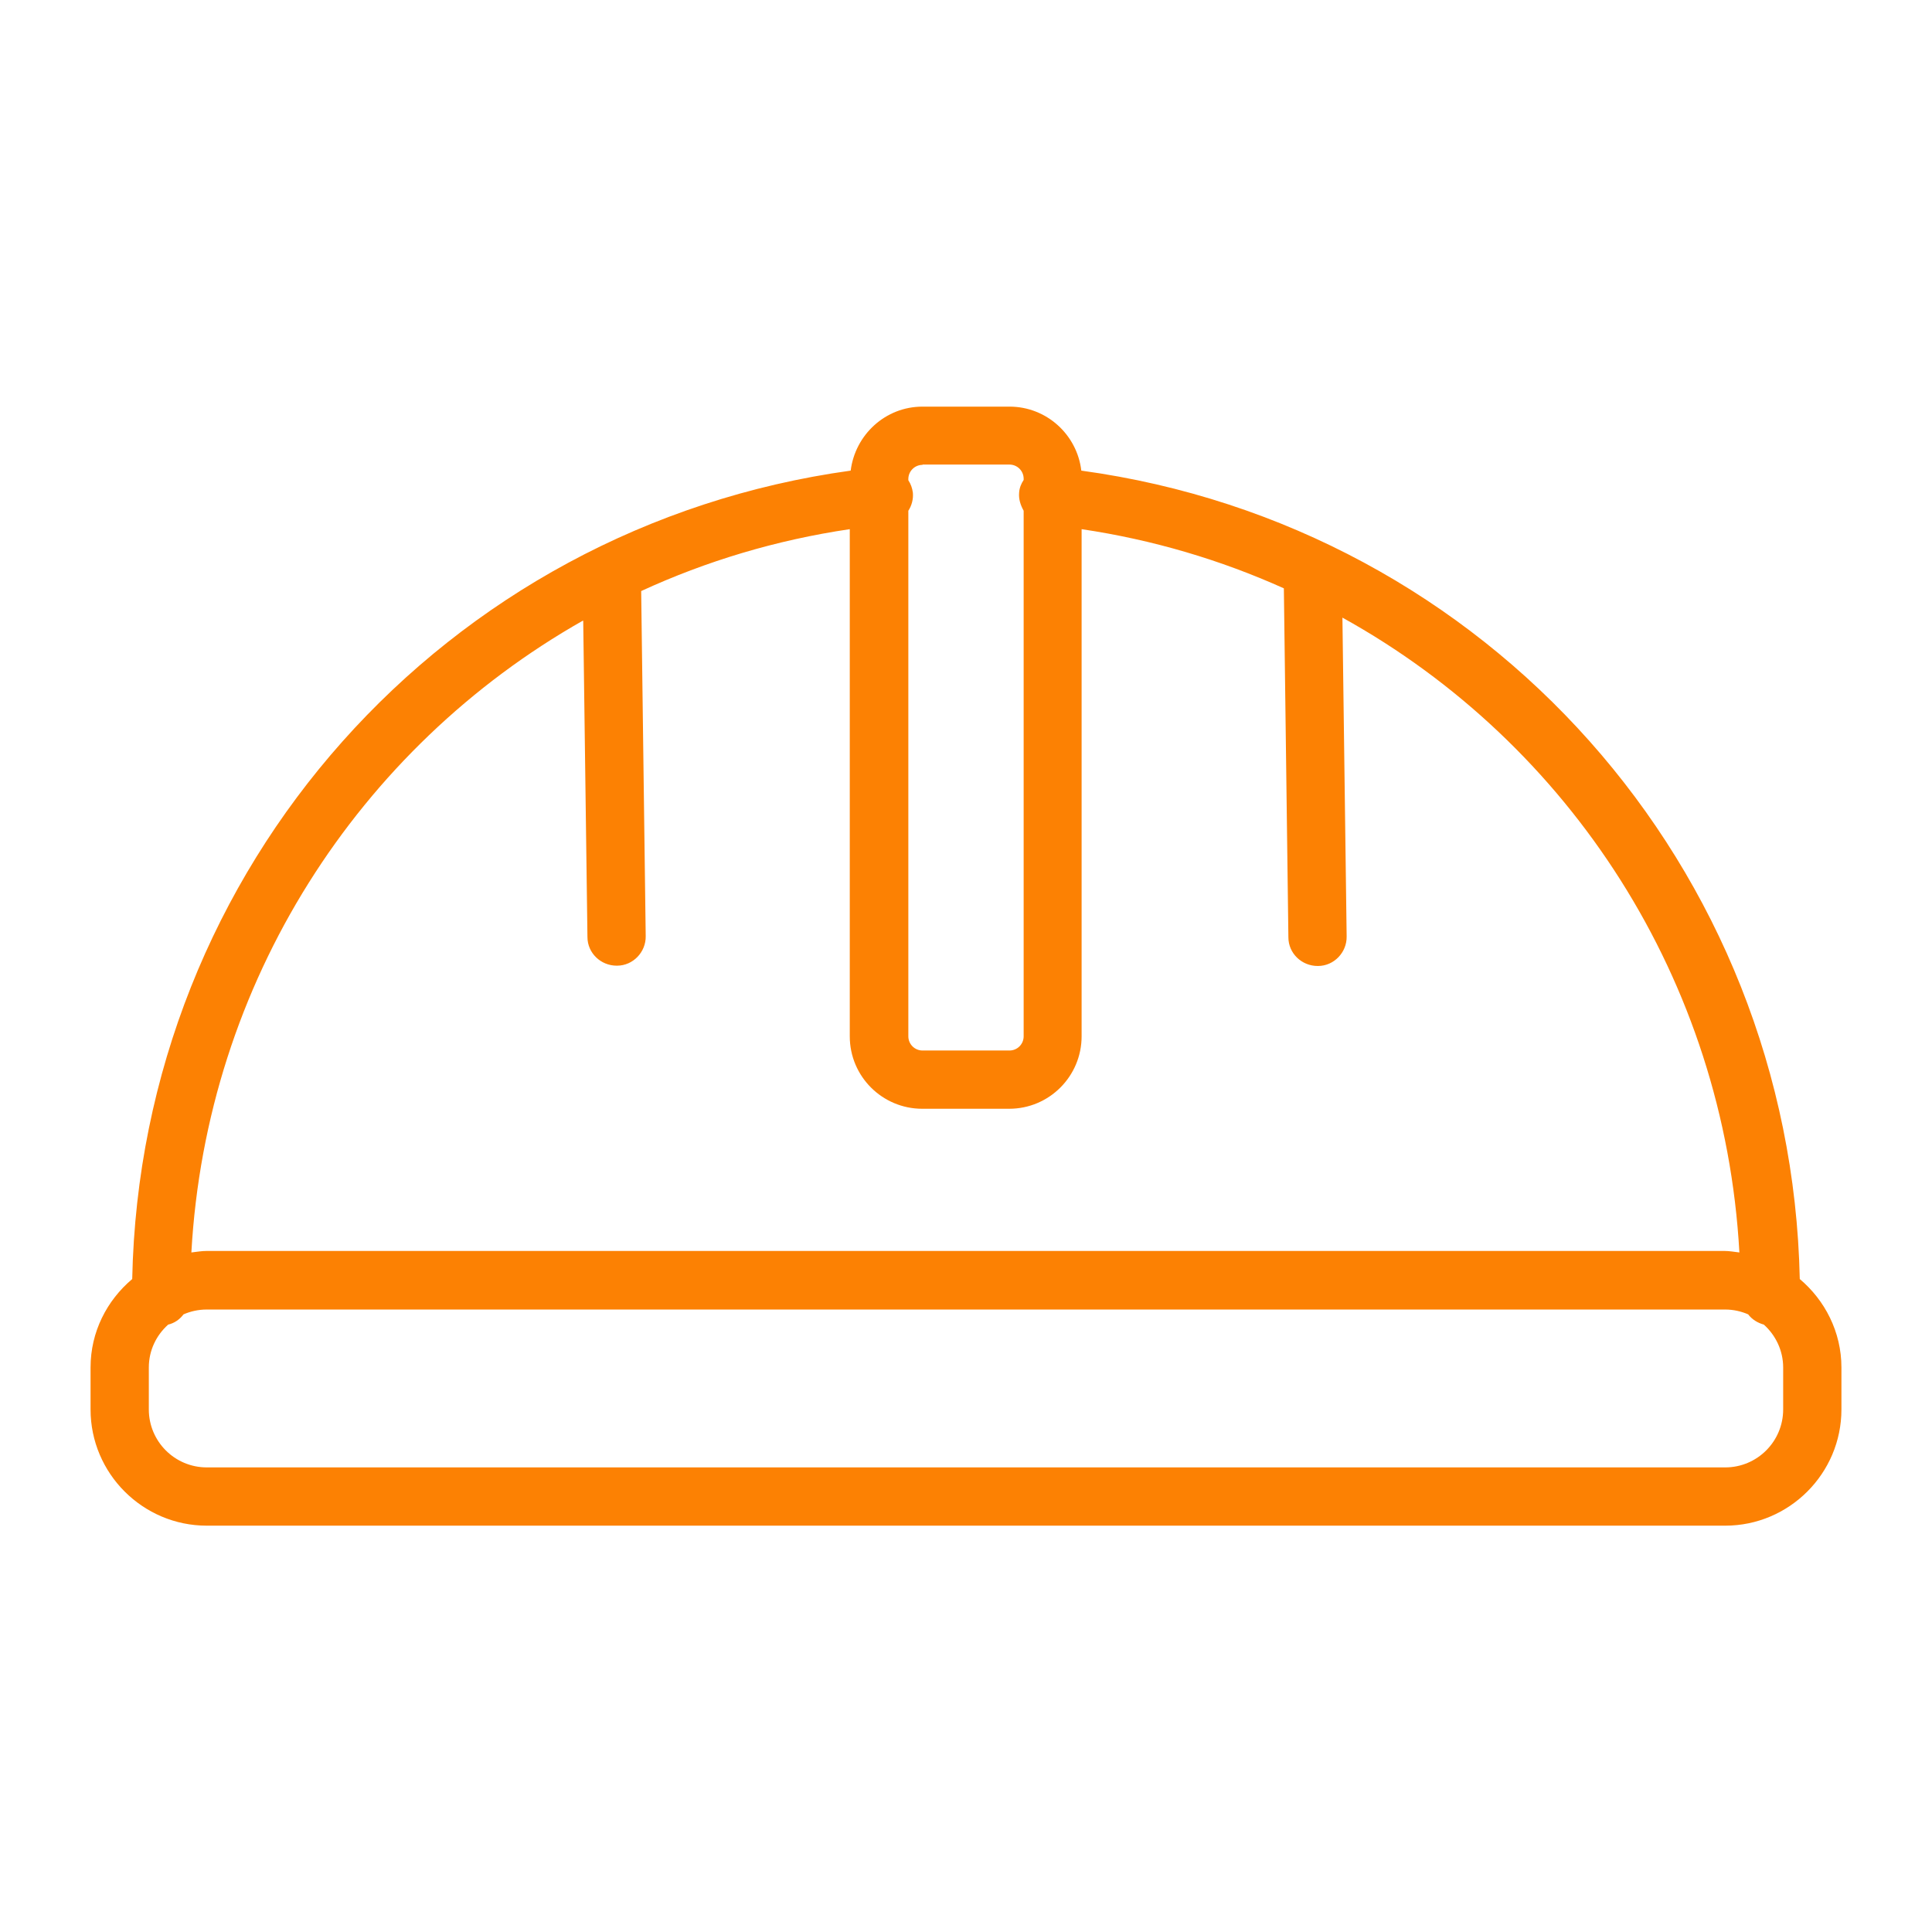 <svg xmlns="http://www.w3.org/2000/svg" width="1200pt" height="1200pt" viewBox="0 0 1200 1200"><path d="m128.44 947.62h943.12c39.75 0 72.188-32.438 72.188-72.188v-26.062c0-22.125-10.312-41.812-25.875-54.938-5.438-255.94-194.06-467.62-446.25-502.12-2.625-22.312-21.562-39.75-44.625-39.75h-54c-23.062 0-41.812 17.438-44.625 39.75-252.19 34.875-441 246.56-446.25 502.12-15.75 13.312-25.875 32.812-25.875 54.938v26.062c0 39.75 32.438 72.188 72.188 72.188zm979.12-72.188c0 19.875-16.125 36-36 36h-943.12c-19.875 0-36-16.125-36-36v-26.062c0-10.688 4.688-20.062 12-26.625 3.938-0.938 7.125-3.188 9.562-6.375 4.312-1.875 9.188-3 14.438-3h943.12c5.062 0 9.938 1.125 14.25 3 2.438 3.188 5.812 5.25 9.75 6.375 7.312 6.562 12 16.125 12 26.625zm-534.56-586.88h54c4.875 0 8.812 3.938 8.812 8.812v0.75c-1.5 2.25-2.625 4.875-2.812 7.875-0.375 4.125 0.938 7.875 2.812 11.25v326.44c0 4.875-3.938 8.812-8.812 8.812h-54c-4.875 0-8.812-3.938-8.812-8.812v-326.44c2.062-3.188 3.188-7.125 2.812-11.25-0.375-2.812-1.312-5.438-2.812-7.688v-0.75c0-4.875 3.938-8.812 8.812-8.812zm-210.75 97.125 2.625 196.31c0 9.938 8.25 17.812 18.188 17.812h0.188c9.938 0 18-8.438 17.812-18.375l-2.812-214.31c40.312-18.562 83.812-31.688 129.56-38.438v315c0 24.938 20.25 45 45 45h54c24.938 0 45-20.25 45-45v-315c44.25 6.562 86.438 19.125 125.62 36.75l2.812 216.75c0 9.938 8.25 17.812 18.188 17.812h0.188c9.938 0 18-8.438 17.812-18.375l-2.625-198c141.19 78.188 237.19 225 246.56 394.31-3.188-0.375-6.188-0.938-9.375-0.938h-942.56c-3.188 0-6.375 0.562-9.562 0.938 9.375-167.81 103.88-313.5 243.19-392.44z" fill="#fc8103"></path></svg>